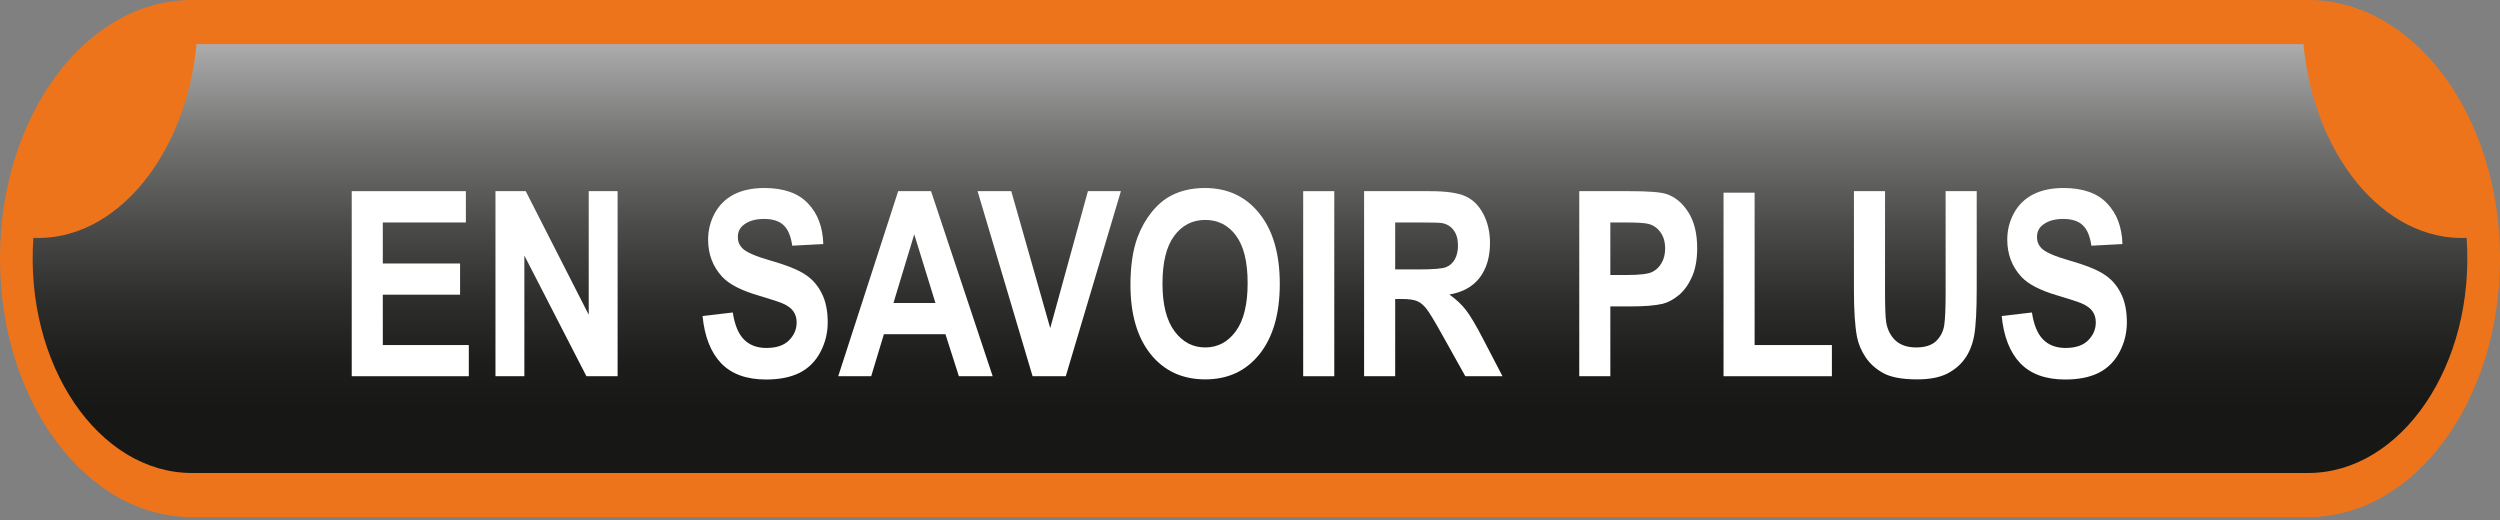 <?xml version="1.0" encoding="utf-8"?>
<svg xmlns="http://www.w3.org/2000/svg" fill="none" height="100%" overflow="visible" preserveAspectRatio="none" style="display: block;" viewBox="0 0 149 31" width="100%">
<rect x="0" y="0" width="149" height="31" fill="#808080" stroke="none"/>
<g id="Vector">
<path d="M137.566 0H11.434C5.119 0 0 6.898 0 15.406V15.413C0 23.921 5.119 30.819 11.434 30.819H137.566C143.881 30.819 149 23.921 149 15.413V15.406C149 6.898 143.881 0 137.566 0Z" fill="#EE741B"/>
<path d="M11.434 28.19C5.901 28.19 1.46 21.773 1.989 14.178C6.922 14.388 11.094 9.225 11.713 2.629H137.287C137.906 9.231 142.073 14.388 147.011 14.178C147.54 21.779 143.099 28.19 137.566 28.19H11.434Z" fill="url(#paint0_linear_0_109)" style="mix-blend-mode:multiply"/>
<path d="M20.963 22.423V11.393H27.766V13.259H22.815V15.704H27.421V17.563H22.815V20.565H27.941V22.423H20.963Z" fill="white"/>
<path d="M29.53 22.423V11.393H31.333L35.088 18.759V11.393H36.809V22.423H34.95L31.252 15.23V22.423H29.53Z" fill="white"/>
<path d="M41.872 18.834L43.675 18.624C43.783 19.351 44.002 19.885 44.332 20.226C44.665 20.567 45.114 20.738 45.677 20.738C46.274 20.738 46.722 20.587 47.023 20.286C47.327 19.98 47.48 19.624 47.48 19.218C47.48 18.957 47.415 18.736 47.286 18.556C47.16 18.37 46.939 18.21 46.622 18.074C46.405 17.984 45.911 17.823 45.139 17.593C44.146 17.297 43.449 16.933 43.049 16.502C42.485 15.895 42.204 15.155 42.204 14.282C42.204 13.72 42.335 13.196 42.598 12.71C42.865 12.218 43.247 11.844 43.743 11.588C44.244 11.333 44.847 11.205 45.552 11.205C46.704 11.205 47.569 11.508 48.149 12.115C48.733 12.722 49.04 13.532 49.069 14.546L47.217 14.643C47.138 14.076 46.966 13.67 46.704 13.424C46.445 13.174 46.055 13.048 45.533 13.048C44.995 13.048 44.574 13.181 44.269 13.447C44.073 13.617 43.975 13.846 43.975 14.132C43.975 14.393 44.067 14.616 44.25 14.801C44.484 15.037 45.051 15.283 45.953 15.539C46.854 15.794 47.519 16.06 47.949 16.336C48.383 16.607 48.721 16.981 48.963 17.457C49.209 17.929 49.332 18.513 49.332 19.21C49.332 19.843 49.186 20.434 48.894 20.986C48.602 21.538 48.189 21.949 47.655 22.22C47.121 22.486 46.455 22.619 45.658 22.619C44.498 22.619 43.608 22.298 42.986 21.656C42.364 21.009 41.993 20.068 41.872 18.834Z" fill="white"/>
<path d="M59.164 22.423H57.149L56.348 19.918H52.68L51.923 22.423H49.958L53.532 11.393H55.49L59.164 22.423ZM55.753 18.059L54.489 13.966L53.25 18.059H55.753Z" fill="white"/>
<path d="M61.542 22.423L58.263 11.393H60.272L62.594 19.557L64.84 11.393H66.806L63.52 22.423H61.542Z" fill="white"/>
<path d="M67.375 16.976C67.375 15.852 67.515 14.909 67.794 14.147C68.003 13.585 68.287 13.081 68.645 12.634C69.008 12.188 69.405 11.857 69.835 11.641C70.406 11.35 71.065 11.205 71.812 11.205C73.164 11.205 74.245 11.709 75.054 12.717C75.868 13.725 76.275 15.127 76.275 16.923C76.275 18.704 75.872 20.098 75.067 21.107C74.261 22.11 73.185 22.611 71.837 22.611C70.473 22.611 69.388 22.112 68.583 21.114C67.778 20.111 67.375 18.731 67.375 16.976ZM69.284 16.901C69.284 18.15 69.524 19.098 70.004 19.745C70.483 20.387 71.093 20.708 71.831 20.708C72.57 20.708 73.174 20.389 73.646 19.752C74.122 19.11 74.359 18.15 74.359 16.87C74.359 15.606 74.128 14.663 73.665 14.041C73.206 13.419 72.595 13.108 71.831 13.108C71.067 13.108 70.452 13.424 69.985 14.056C69.517 14.683 69.284 15.632 69.284 16.901Z" fill="white"/>
<path d="M77.67 22.423V11.393H79.523V22.423H77.67Z" fill="white"/>
<path d="M81.3 22.423V11.393H85.199C86.18 11.393 86.891 11.493 87.333 11.694C87.779 11.889 88.136 12.241 88.403 12.747C88.67 13.254 88.804 13.833 88.804 14.485C88.804 15.313 88.602 15.998 88.197 16.539C87.792 17.076 87.187 17.415 86.382 17.555C86.782 17.836 87.112 18.145 87.371 18.481C87.633 18.817 87.986 19.414 88.428 20.271L89.549 22.423H87.333L85.994 20.023C85.518 19.165 85.193 18.626 85.017 18.405C84.842 18.18 84.657 18.027 84.46 17.946C84.264 17.861 83.954 17.819 83.528 17.819H83.153V22.423H81.3ZM83.153 16.058H84.523C85.412 16.058 85.967 16.013 86.188 15.922C86.409 15.832 86.582 15.677 86.707 15.456C86.832 15.235 86.895 14.959 86.895 14.628C86.895 14.257 86.812 13.959 86.645 13.733C86.482 13.502 86.25 13.357 85.95 13.296C85.8 13.271 85.349 13.259 84.598 13.259H83.153V16.058Z" fill="white"/>
<path d="M94.124 22.423V11.393H97.096C98.223 11.393 98.957 11.448 99.299 11.558C99.825 11.724 100.265 12.085 100.62 12.642C100.974 13.194 101.152 13.908 101.152 14.786C101.152 15.463 101.049 16.033 100.845 16.494C100.641 16.956 100.38 17.319 100.063 17.585C99.75 17.846 99.431 18.019 99.105 18.104C98.663 18.21 98.022 18.262 97.184 18.262H95.976V22.423H94.124ZM95.976 13.259V16.389H96.99C97.72 16.389 98.208 16.331 98.454 16.216C98.701 16.101 98.892 15.92 99.03 15.674C99.172 15.428 99.243 15.142 99.243 14.816C99.243 14.415 99.145 14.084 98.949 13.823C98.753 13.562 98.504 13.399 98.204 13.334C97.983 13.284 97.538 13.259 96.871 13.259H95.976Z" fill="white"/>
<path d="M102.723 22.423V11.483H104.575V20.565H109.181V22.423H102.723Z" fill="white"/>
<path d="M110.495 11.393H112.348V17.367C112.348 18.315 112.371 18.93 112.417 19.21C112.496 19.662 112.684 20.026 112.98 20.302C113.28 20.572 113.689 20.708 114.207 20.708C114.732 20.708 115.129 20.58 115.396 20.324C115.663 20.063 115.823 19.745 115.878 19.369C115.932 18.992 115.959 18.368 115.959 17.495V11.393H117.812V17.186C117.812 18.511 117.761 19.446 117.661 19.993C117.561 20.54 117.376 21.001 117.104 21.378C116.837 21.754 116.478 22.055 116.028 22.28C115.577 22.501 114.989 22.611 114.263 22.611C113.387 22.611 112.721 22.491 112.267 22.25C111.816 22.005 111.459 21.689 111.196 21.302C110.934 20.911 110.76 20.502 110.677 20.076C110.556 19.444 110.495 18.511 110.495 17.277V11.393Z" fill="white"/>
<path d="M119.301 18.834L121.103 18.624C121.212 19.351 121.431 19.885 121.761 20.226C122.094 20.567 122.543 20.738 123.106 20.738C123.703 20.738 124.151 20.587 124.452 20.286C124.756 19.98 124.909 19.624 124.909 19.218C124.909 18.957 124.844 18.736 124.715 18.556C124.589 18.37 124.368 18.21 124.051 18.074C123.834 17.984 123.34 17.823 122.568 17.593C121.575 17.297 120.878 16.933 120.478 16.502C119.914 15.895 119.633 15.155 119.633 14.282C119.633 13.72 119.764 13.196 120.027 12.71C120.294 12.218 120.676 11.844 121.172 11.588C121.673 11.333 122.276 11.205 122.981 11.205C124.133 11.205 124.998 11.508 125.578 12.115C126.162 12.722 126.469 13.532 126.498 14.546L124.646 14.643C124.566 14.076 124.395 13.67 124.133 13.424C123.874 13.174 123.484 13.048 122.962 13.048C122.424 13.048 122.003 13.181 121.698 13.447C121.502 13.617 121.404 13.846 121.404 14.132C121.404 14.393 121.496 14.616 121.679 14.801C121.913 15.037 122.48 15.283 123.382 15.539C124.283 15.794 124.948 16.06 125.378 16.336C125.812 16.607 126.15 16.981 126.392 17.457C126.638 17.929 126.761 18.513 126.761 19.21C126.761 19.843 126.615 20.434 126.323 20.986C126.031 21.538 125.618 21.949 125.084 22.22C124.55 22.486 123.884 22.619 123.087 22.619C121.927 22.619 121.037 22.298 120.415 21.656C119.793 21.009 119.422 20.068 119.301 18.834Z" fill="white"/>
</g>
<defs>
<linearGradient gradientUnits="userSpaceOnUse" id="paint0_linear_0_109" x1="74.502" x2="74.502" y1="-4.529" y2="24.433">
<stop stop-color="white"/>
<stop offset="0.08" stop-color="#E3E3E2"/>
<stop offset="0.27" stop-color="#A5A5A5"/>
<stop offset="0.45" stop-color="#727271"/>
<stop offset="0.62" stop-color="#4B4B49"/>
<stop offset="0.77" stop-color="#2E2E2C"/>
<stop offset="0.9" stop-color="#1D1D1B"/>
<stop offset="1" stop-color="#171715"/>
</linearGradient>
</defs>
</svg>